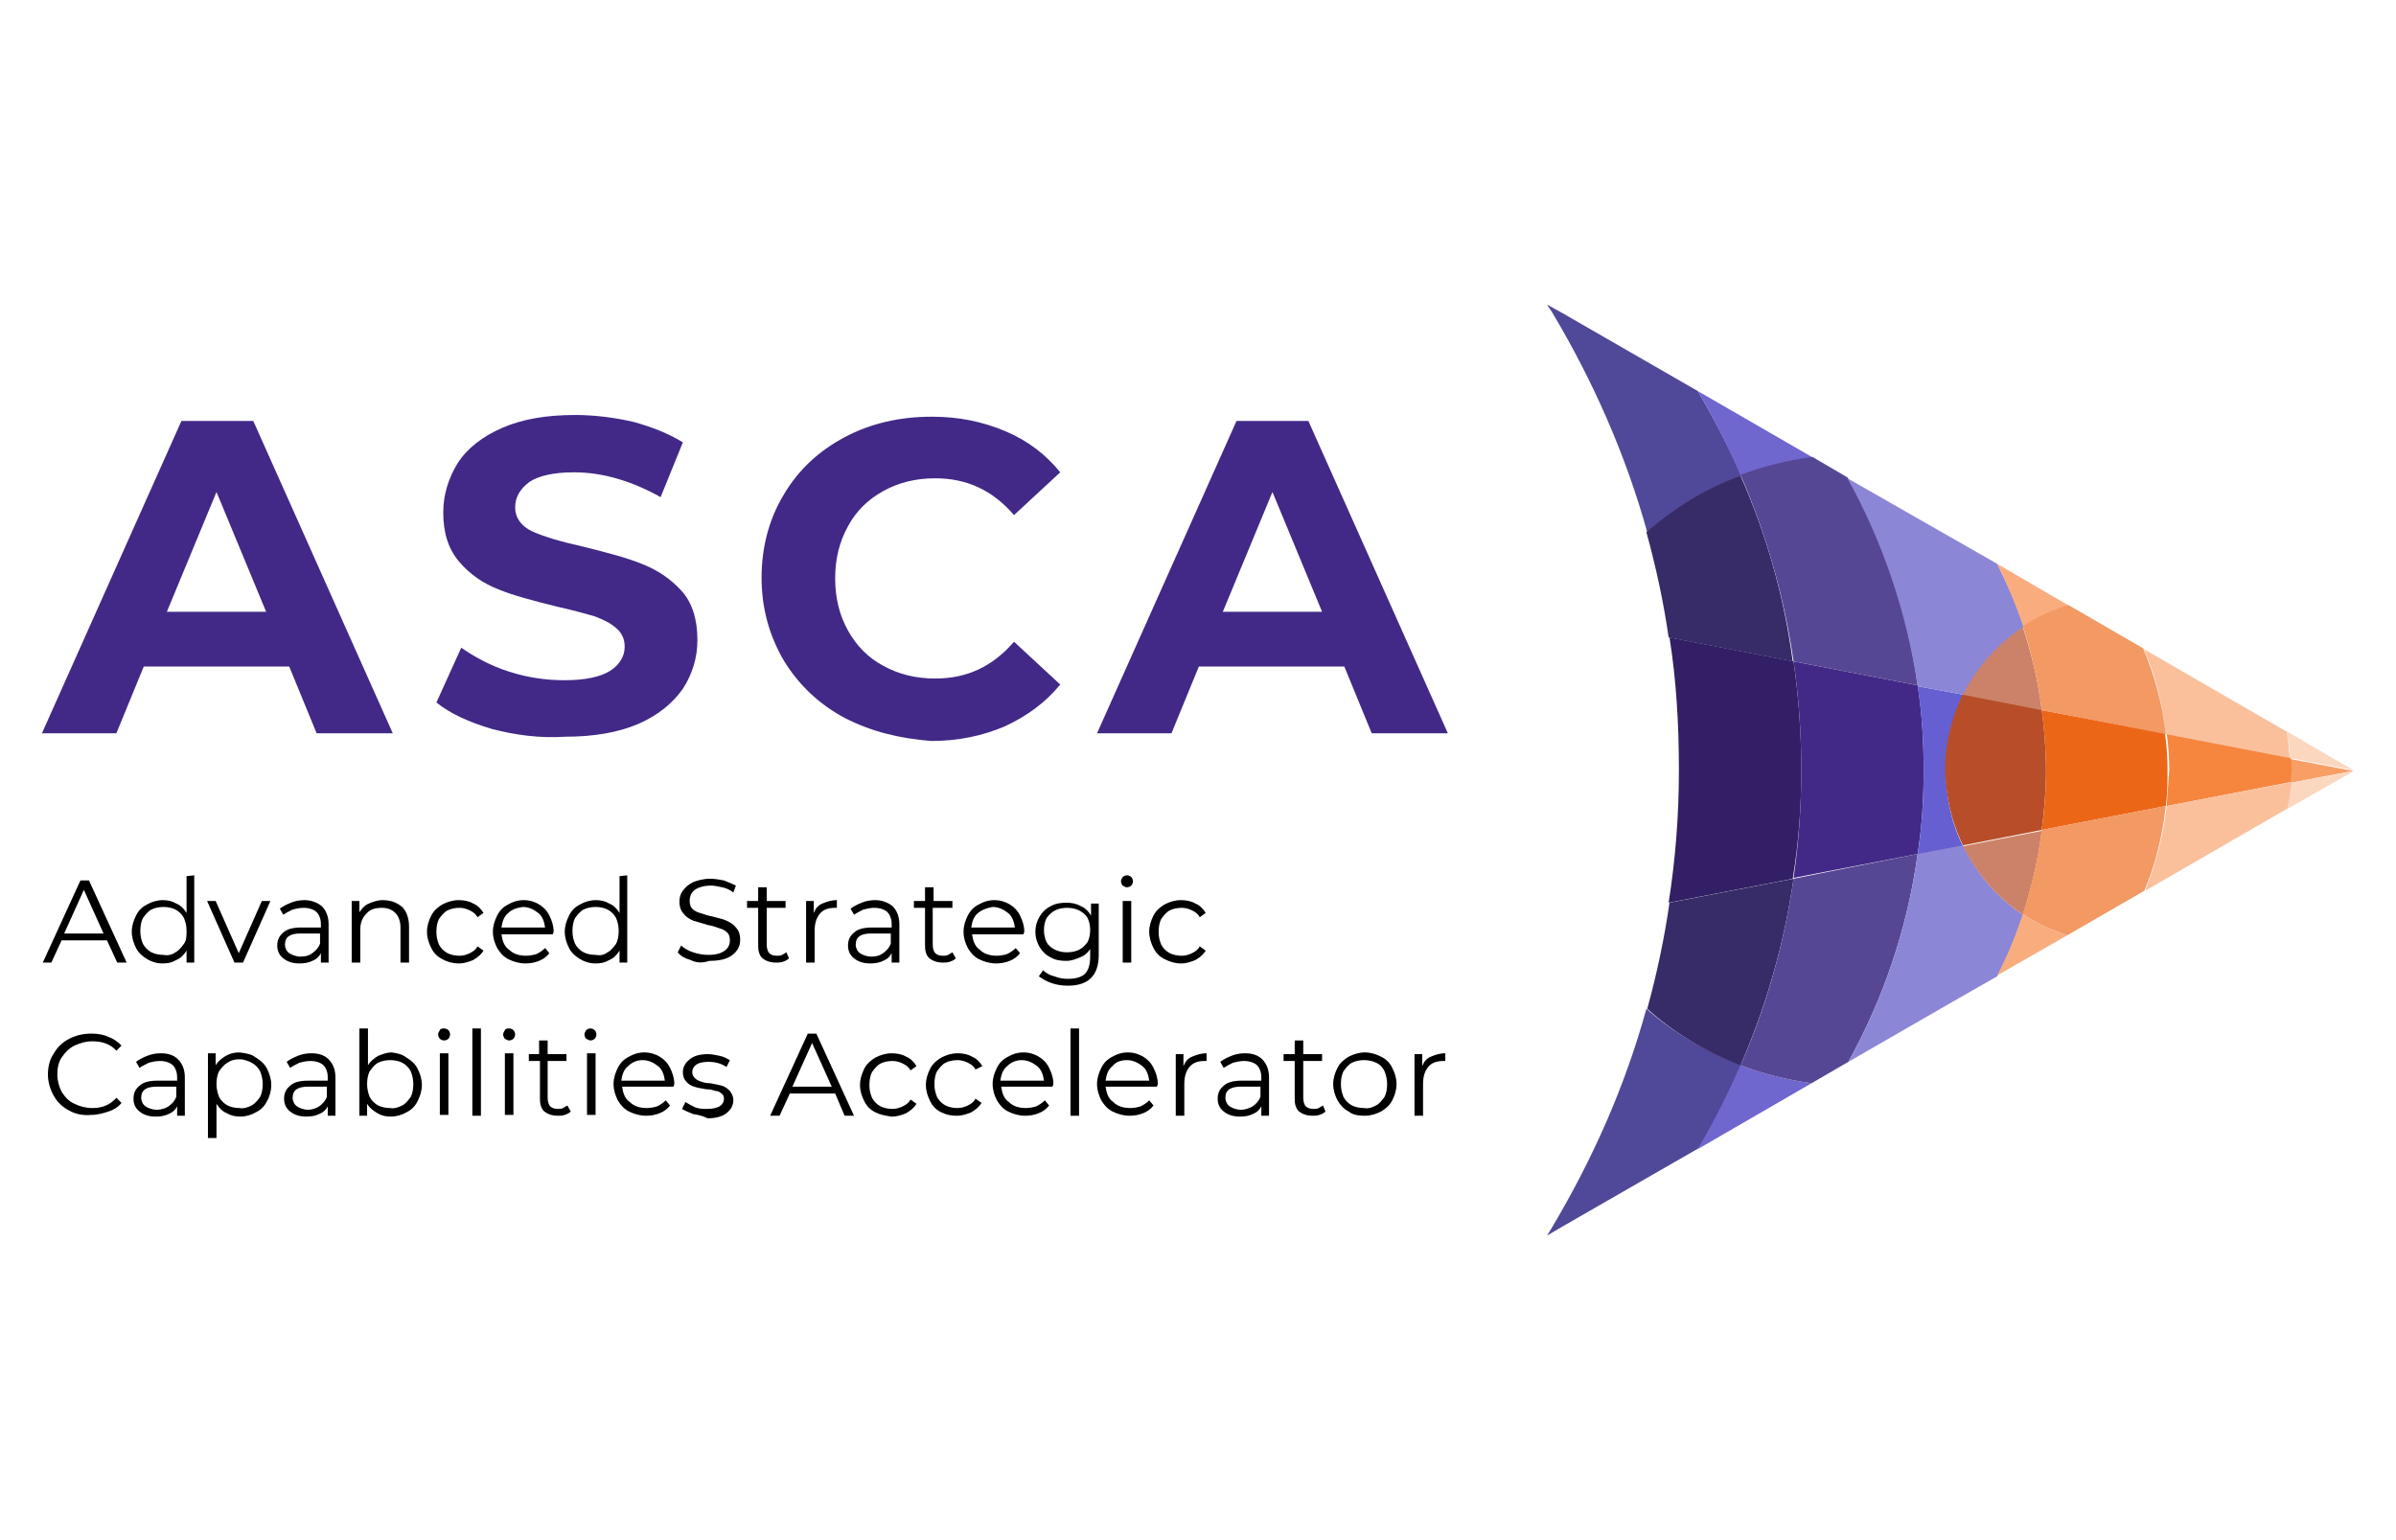 <?xml version="1.0" encoding="utf-8"?>
<!-- Generator: Adobe Illustrator 28.2.0, SVG Export Plug-In . SVG Version: 6.00 Build 0)  -->
<svg version="1.1" id="Layer_1" xmlns="http://www.w3.org/2000/svg" xmlns:xlink="http://www.w3.org/1999/xlink" x="0px" y="0px"
	 viewBox="0 0 280 180" style="enable-background:new 0 0 280 180;" xml:space="preserve">
<style type="text/css">
	.st0{fill:#321F65;}
	.st1{fill:#422987;}
	.st2{fill:#665FD1;}
	.st3{fill:#B74E29;}
	.st4{fill:#F89F66;}
	.st5{fill:#F6853E;}
	.st6{fill:#EC6617;}
	.st7{fill:#504899;}
	.st8{fill:#6F66CE;}
	.st9{fill:#372B68;}
	.st10{fill:#564794;}
	.st11{fill:#8C86D6;}
	.st12{fill:#F9AD7E;}
	.st13{fill:#CC8268;}
	.st14{fill:#FCD7BF;}
	.st15{fill:#FAC09C;}
	.st16{fill:#F29964;}
</style>
<g>
	<g id="logoMark">
		<a xlink:href="82.4858823529412" >
			<path id="logoMark_PathItem_" class="st0" d="M210.5,90c0-4.3-0.3-8.5-0.9-12.7l-14.5-2.8c0.8,5,1.1,10.2,1.1,15.5
				s-0.4,10.4-1.2,15.5l14.5-2.8C210.2,98.5,210.5,94.3,210.5,90L210.5,90z"/>
		</a>
		<a xlink:href="76.7878431372549" >
			<path id="logoMark_PathItem_-2" class="st1" d="M224.8,90c0-3.4-0.2-6.7-0.7-9.9l-14.5-2.8c0.6,4.1,0.9,8.4,0.9,12.7
				c0,4.3-0.3,8.5-0.9,12.6l14.5-2.8C224.6,96.6,224.8,93.4,224.8,90L224.8,90z"/>
		</a>
		<a xlink:href="56.8278431372549" >
			<path id="logoMark_PathItem_-3" class="st2" d="M224.1,99.9l5.3-1c-1.3-2.6-2-5.6-2-8.8c0-3.2,0.7-6.2,2.1-8.9l-5.4-1
				c0.5,3.2,0.7,6.5,0.7,9.9C224.8,93.4,224.6,96.6,224.1,99.9L224.1,99.9z"/>
		</a>
		<a xlink:href="58.7541176470588" >
			<path id="logoMark_PathItem_-4" class="st3" d="M229.4,98.8l9.2-1.8c0.3-2.3,0.5-4.6,0.5-7c0-2.4-0.2-4.8-0.5-7.1l-9.2-1.8
				c-1.3,2.7-2.1,5.7-2.1,8.9C227.4,93.2,228.1,96.2,229.4,98.8L229.4,98.8z"/>
		</a>
		<a xlink:href="29.7596078431373" >
			<path id="logoMark_PathItem_-5" class="st4" d="M267.7,90.1c0,0.5,0,0.9-0.1,1.4l7.4-1.4l0,0l-7.4-1.4
				C267.7,89.1,267.7,89.6,267.7,90.1L267.7,90.1z"/>
		</a>
		<a xlink:href="37.7674509803922" >
			<path id="logoMark_PathItem_-6" class="st5" d="M253.2,94.2l14.5-2.8c0-0.5,0.1-0.9,0.1-1.4c0-0.5,0-1-0.1-1.5l-14.5-2.8
				c0.2,1.4,0.3,2.8,0.3,4.3C253.4,91.5,253.3,92.9,253.2,94.2L253.2,94.2z"/>
		</a>
		<a xlink:href="47.8196078431372" >
			<path id="logoMark_PathItem_-7" class="st6" d="M238.6,97l14.5-2.8c0.2-1.4,0.2-2.8,0.2-4.2c0-1.5-0.1-2.9-0.3-4.3L238.6,83
				c0.3,2.3,0.5,4.7,0.5,7.1C239.1,92.4,238.9,94.8,238.6,97z"/>
		</a>
		<a xlink:href="67.2054901960784" >
			<path id="logoMark_PathItem_-8" class="st7" d="M192.4,117.9c-2.5,9.1-6.3,17.6-11,25.5c-0.2,0.3-0.4,0.7-0.6,1l1.7-1l16-9.2
				c1.9-3.1,3.5-6.4,5-9.8C199.3,122.9,195.6,120.7,192.4,117.9L192.4,117.9z"/>
		</a>
		<a xlink:href="67.2054901960784" >
			<path id="logoMark_PathItem_-9" class="st7" d="M198.4,45.7L198.4,45.7l-15.8-9.1l-1.8-1c0.2,0.4,0.5,0.7,0.7,1.1
				c4.7,7.9,8.5,16.5,11,25.5c3.2-2.8,6.9-5,11-6.6C202,52.2,200.3,48.9,198.4,45.7L198.4,45.7z"/>
		</a>
		<a xlink:href="54.2952941176471" >
			<path id="logoMark_PathItem_-10" class="st8" d="M198.4,134.3l13.3-7.7c-2.9-0.4-5.7-1.1-8.3-2.1
				C201.9,127.9,200.3,131.1,198.4,134.3z"/>
		</a>
		<a xlink:href="54.2952941176471" >
			<path id="logoMark_PathItem_-11" class="st8" d="M211.9,53.5l-13.5-7.8c1.9,3.2,3.6,6.5,5,9.9C206.1,54.6,208.9,53.9,211.9,53.5
				L211.9,53.5z"/>
		</a>
		<a xlink:href="79.003137254902" >
			<path id="logoMark_PathItem_-12" class="st9" d="M203.4,124.5c3-6.9,5.1-14.2,6.2-21.8l-14.5,2.8c-0.6,4.2-1.5,8.4-2.6,12.4
				C195.6,120.7,199.3,122.9,203.4,124.5L203.4,124.5z"/>
		</a>
		<a xlink:href="79.003137254902" >
			<path id="logoMark_PathItem_-13" class="st9" d="M203.4,55.6c-4.1,1.5-7.8,3.8-11,6.6c1.1,4,2,8.1,2.6,12.3l14.5,2.8
				C208.5,69.7,206.4,62.4,203.4,55.6L203.4,55.6z"/>
		</a>
		<a xlink:href="66.9556862745098" >
			<path id="logoMark_PathItem_-14" class="st10" d="M209.6,102.7c-1.1,7.6-3.2,15-6.2,21.8c2.6,1,5.4,1.7,8.3,2.1l4.3-2.5
				c4.1-7.4,6.9-15.6,8.1-24.3L209.6,102.7L209.6,102.7z"/>
		</a>
		<a xlink:href="66.9556862745098" >
			<path id="logoMark_PathItem_-15" class="st10" d="M209.6,77.3l14.5,2.8c-1.2-8.7-4-16.9-8.2-24.3l-4.1-2.4h0
				c-2.9,0.4-5.8,1.1-8.4,2.1C206.4,62.4,208.5,69.7,209.6,77.3L209.6,77.3z"/>
		</a>
		<a xlink:href="43.1709803921569" >
			<path id="logoMark_PathItem_-16" class="st11" d="M229.5,81.2c1.6-3.2,4-5.9,7-7.9c-0.8-2.5-1.9-5-3.1-7.4l-5.6-3.2l-11.9-6.8
				c4.1,7.4,6.9,15.6,8.2,24.3L229.5,81.2L229.5,81.2z"/>
		</a>
		<a xlink:href="43.1709803921569" >
			<path id="logoMark_PathItem_-17" class="st11" d="M229.4,98.8l-5.3,1c-1.2,8.7-4,16.9-8.1,24.3l11.8-6.8l5.6-3.2
				c1.2-2.3,2.2-4.7,3-7.2C233.4,104.9,231,102.1,229.4,98.8L229.4,98.8z"/>
		</a>
		<a xlink:href="25.3466666666667" >
			<path id="logoMark_PathItem_-18" class="st12" d="M233.4,114l8.2-4.7c-1.9-0.6-3.6-1.4-5.2-2.5
				C235.6,109.3,234.6,111.7,233.4,114z"/>
		</a>
		<a xlink:href="25.3466666666667" >
			<path id="logoMark_PathItem_-19" class="st12" d="M241.8,70.8l-8.4-4.9c1.2,2.4,2.2,4.8,3.1,7.4C238,72.2,239.8,71.3,241.8,70.8z
				"/>
		</a>
		<a xlink:href="41.5050980392157" >
			<path id="logoMark_PathItem_-20" class="st13" d="M236.4,106.9c1-3.2,1.8-6.4,2.2-9.8l-9.2,1.8
				C231,102.1,233.4,104.9,236.4,106.9z"/>
		</a>
		<a xlink:href="41.5050980392157" >
			<path id="logoMark_PathItem_-21" class="st13" d="M236.4,73.3c-3,2-5.4,4.7-7,7.9l9.2,1.8C238.2,79.6,237.4,76.4,236.4,73.3
				L236.4,73.3z"/>
		</a>
		<a xlink:href="12.4207843137255" >
			<path id="logoMark_PathItem_-22" class="st14" d="M267.6,88.6l7.4,1.4l0,0l-7.9-4.6c0,0,0,0.1,0,0.1
				C267.4,86.5,267.6,87.5,267.6,88.6L267.6,88.6z"/>
		</a>
		<a xlink:href="12.4207843137255" >
			<path id="logoMark_PathItem_-23" class="st14" d="M267.2,94.6l7.9-4.5l-7.4,1.4C267.6,92.5,267.4,93.5,267.2,94.6L267.2,94.6z"/>
		</a>
		<a xlink:href="19.5145098039216" >
			<path id="logoMark_PathItem_-24" class="st15" d="M253.2,94.2c-0.4,3.5-1.3,6.8-2.5,9.9l16.6-9.6c0.2-1,0.4-2.1,0.5-3.1
				L253.2,94.2z"/>
		</a>
		<a xlink:href="19.5145098039216" >
			<path id="logoMark_PathItem_-25" class="st15" d="M253.1,85.8l14.5,2.8c-0.1-1-0.2-2-0.4-3c0,0,0-0.1,0-0.1h0l-16.6-9.6
				c0,0,0,0,0,0.1C251.9,79,252.7,82.3,253.1,85.8L253.1,85.8z"/>
		</a>
		<a xlink:href="31.9337254901961" >
			<path id="logoMark_PathItem_-26" class="st16" d="M238.6,97c-0.4,3.4-1.2,6.7-2.2,9.8c1.6,1.1,3.3,1.9,5.2,2.5l9-5.2
				c1.3-3.1,2.1-6.4,2.5-9.9L238.6,97L238.6,97z"/>
		</a>
		<a xlink:href="31.9337254901961" >
			<path id="logoMark_PathItem_-27" class="st16" d="M238.6,83l14.5,2.8c-0.4-3.5-1.3-6.8-2.6-9.9c0,0,0,0,0-0.1h0l-8.8-5.1
				c-1.9,0.6-3.7,1.4-5.3,2.5C237.4,76.4,238.2,79.6,238.6,83L238.6,83z"/>
		</a>
	</g>
	<g id="tagline">
		<path id="tagline_CompoundPathItem_" d="M12.5,109.9H7.2L6,112.5H5l4.4-9.6h1l4.4,9.6h-1.1L12.5,109.9L12.5,109.9z M12.1,109.1
			L9.8,104l-2.3,5.1H12.1z"/>
		<path id="tagline_CompoundPathItem_-2" d="M22.7,102.3v10.2h-0.9v-1.4c-0.3,0.5-0.7,0.9-1.2,1.1c-0.5,0.3-1,0.4-1.6,0.4
			c-0.7,0-1.3-0.2-1.8-0.5c-0.5-0.3-1-0.7-1.3-1.3c-0.3-0.6-0.5-1.2-0.5-1.9s0.2-1.3,0.5-1.9c0.3-0.6,0.7-1,1.3-1.3
			c0.5-0.3,1.2-0.5,1.8-0.5c0.6,0,1.1,0.1,1.6,0.4c0.5,0.2,0.9,0.6,1.2,1.1v-4.3L22.7,102.3L22.7,102.3z M20.5,111.3
			c0.4-0.2,0.7-0.6,1-1s0.3-0.9,0.3-1.5s-0.1-1-0.3-1.5c-0.2-0.4-0.6-0.8-1-1c-0.4-0.2-0.9-0.3-1.4-0.3c-0.5,0-1,0.1-1.4,0.3
			c-0.4,0.2-0.7,0.6-1,1c-0.2,0.4-0.3,0.9-0.3,1.5s0.1,1,0.3,1.5c0.2,0.4,0.6,0.8,1,1c0.4,0.2,0.9,0.3,1.4,0.3
			C19.6,111.7,20.1,111.6,20.5,111.3z"/>
		<path id="tagline_CompoundPathItem_-3" d="M31.6,105.3l-3.2,7.2h-1l-3.2-7.2h1l2.7,6.1l2.7-6.1H31.6z"/>
		<path id="tagline_CompoundPathItem_-4" d="M37.6,105.9c0.5,0.5,0.8,1.2,0.8,2.1v4.5h-0.9v-1.1c-0.2,0.4-0.5,0.7-1,0.9
			c-0.4,0.2-0.9,0.3-1.5,0.3c-0.8,0-1.4-0.2-1.9-0.6c-0.5-0.4-0.7-0.9-0.7-1.5c0-0.6,0.2-1.1,0.7-1.5c0.4-0.4,1.1-0.6,2.1-0.6h2.3
			V108c0-0.6-0.2-1.1-0.5-1.4c-0.3-0.3-0.9-0.5-1.5-0.5c-0.5,0-0.9,0.1-1.3,0.2c-0.4,0.2-0.8,0.4-1.1,0.6l-0.4-0.7
			c0.4-0.3,0.8-0.5,1.3-0.7c0.5-0.2,1-0.3,1.6-0.3C36.4,105.2,37.1,105.5,37.6,105.9L37.6,105.9z M36.5,111.4
			c0.4-0.3,0.7-0.6,0.9-1.1v-1.2h-2.3c-1.2,0-1.8,0.4-1.8,1.3c0,0.4,0.2,0.8,0.5,1c0.3,0.2,0.8,0.4,1.3,0.4
			C35.7,111.8,36.1,111.7,36.5,111.4L36.5,111.4z"/>
		<path id="tagline_CompoundPathItem_-5" d="M47,106c0.5,0.5,0.8,1.3,0.8,2.3v4.2h-1v-4.1c0-0.7-0.2-1.3-0.6-1.7
			c-0.4-0.4-0.9-0.6-1.6-0.6c-0.8,0-1.4,0.2-1.8,0.7c-0.5,0.5-0.7,1.1-0.7,1.9v3.8h-1v-7.2h0.9v1.3c0.3-0.4,0.6-0.8,1.1-1
			c0.5-0.2,1-0.4,1.6-0.4C45.7,105.2,46.4,105.5,47,106L47,106z"/>
		<path id="tagline_CompoundPathItem_-6" d="M51.7,112.1c-0.6-0.3-1-0.7-1.3-1.3c-0.3-0.6-0.5-1.2-0.5-1.9c0-0.7,0.2-1.3,0.5-1.9
			c0.3-0.6,0.8-1,1.3-1.3c0.6-0.3,1.2-0.5,1.9-0.5c0.6,0,1.2,0.1,1.7,0.4c0.5,0.2,0.9,0.6,1.2,1.1l-0.7,0.5
			c-0.2-0.4-0.5-0.6-0.9-0.8c-0.4-0.2-0.8-0.3-1.2-0.3c-0.5,0-1,0.1-1.4,0.3c-0.4,0.2-0.7,0.6-1,1c-0.2,0.4-0.3,0.9-0.3,1.5
			c0,0.6,0.1,1,0.3,1.5c0.2,0.4,0.6,0.8,1,1c0.4,0.2,0.9,0.3,1.4,0.3c0.4,0,0.8-0.1,1.2-0.3c0.4-0.2,0.7-0.4,0.9-0.8l0.7,0.5
			c-0.3,0.5-0.7,0.8-1.2,1.1c-0.5,0.2-1,0.4-1.7,0.4C52.9,112.6,52.2,112.4,51.7,112.1L51.7,112.1z"/>
		<path id="tagline_CompoundPathItem_-7" d="M64.6,109.2h-6c0.1,0.7,0.3,1.4,0.9,1.8c0.5,0.5,1.2,0.7,2,0.7c0.4,0,0.9-0.1,1.2-0.2
			c0.4-0.2,0.7-0.4,1-0.7l0.5,0.6c-0.3,0.4-0.7,0.7-1.2,0.9s-1,0.3-1.6,0.3c-0.7,0-1.4-0.2-2-0.5s-1-0.8-1.3-1.3
			c-0.3-0.6-0.5-1.2-0.5-1.9c0-0.7,0.2-1.3,0.5-1.9c0.3-0.6,0.7-1,1.3-1.3c0.5-0.3,1.1-0.5,1.8-0.5c0.7,0,1.3,0.2,1.8,0.5
			c0.5,0.3,0.9,0.7,1.2,1.3c0.3,0.6,0.5,1.2,0.5,1.9L64.6,109.2L64.6,109.2z M59.4,106.7c-0.5,0.4-0.7,1-0.8,1.7h5.1
			c-0.1-0.7-0.3-1.3-0.8-1.7c-0.5-0.4-1.1-0.7-1.8-0.7C60.4,106.1,59.8,106.3,59.4,106.7z"/>
		<path id="tagline_CompoundPathItem_-8" d="M73.3,102.3v10.2h-0.9v-1.4c-0.3,0.5-0.7,0.9-1.2,1.1c-0.5,0.3-1,0.4-1.6,0.4
			c-0.7,0-1.3-0.2-1.8-0.5c-0.5-0.3-1-0.7-1.3-1.3c-0.3-0.6-0.5-1.2-0.5-1.9s0.2-1.3,0.5-1.9s0.7-1,1.3-1.3c0.5-0.3,1.2-0.5,1.8-0.5
			c0.6,0,1.1,0.1,1.6,0.4c0.5,0.2,0.9,0.6,1.2,1.1v-4.3L73.3,102.3L73.3,102.3z M71,111.3c0.4-0.2,0.7-0.6,1-1
			c0.2-0.4,0.3-0.9,0.3-1.5s-0.1-1-0.3-1.5c-0.2-0.4-0.6-0.8-1-1c-0.4-0.2-0.9-0.3-1.4-0.3c-0.5,0-1,0.1-1.4,0.3
			c-0.4,0.2-0.7,0.6-1,1c-0.2,0.4-0.3,0.9-0.3,1.5s0.1,1,0.3,1.5c0.2,0.4,0.6,0.8,1,1c0.4,0.2,0.9,0.3,1.4,0.3
			C70.2,111.7,70.6,111.6,71,111.3z"/>
		<path id="tagline_CompoundPathItem_-9" d="M80.7,112.2c-0.7-0.2-1.2-0.5-1.5-0.9l0.4-0.8c0.3,0.3,0.8,0.6,1.4,0.8
			c0.6,0.2,1.2,0.3,1.8,0.3c0.9,0,1.5-0.2,1.9-0.5s0.6-0.7,0.6-1.2c0-0.4-0.1-0.7-0.3-0.9c-0.2-0.2-0.5-0.4-0.9-0.5
			c-0.3-0.1-0.8-0.3-1.4-0.4c-0.7-0.2-1.3-0.4-1.7-0.5c-0.4-0.2-0.8-0.4-1.1-0.8c-0.3-0.3-0.5-0.8-0.5-1.4c0-0.5,0.1-0.9,0.4-1.3
			c0.3-0.4,0.6-0.7,1.2-1c0.5-0.2,1.2-0.4,2-0.4c0.5,0,1.1,0.1,1.6,0.2c0.5,0.2,1,0.4,1.4,0.6l-0.3,0.8c-0.4-0.3-0.8-0.5-1.3-0.6
			c-0.5-0.1-0.9-0.2-1.3-0.2c-0.8,0-1.5,0.2-1.9,0.5c-0.4,0.3-0.6,0.7-0.6,1.3c0,0.4,0.1,0.7,0.3,0.9c0.2,0.2,0.5,0.4,0.9,0.5
			c0.4,0.1,0.8,0.3,1.4,0.4c0.7,0.2,1.3,0.3,1.7,0.5c0.4,0.2,0.8,0.4,1.1,0.8c0.3,0.3,0.5,0.8,0.5,1.4c0,0.5-0.1,0.9-0.4,1.3
			c-0.3,0.4-0.7,0.7-1.2,0.9c-0.5,0.2-1.2,0.3-2,0.3C82,112.6,81.3,112.5,80.7,112.2L80.7,112.2z"/>
		<path id="tagline_CompoundPathItem_-10" d="M92.2,112c-0.2,0.2-0.4,0.3-0.7,0.4c-0.3,0.1-0.5,0.1-0.8,0.1c-0.7,0-1.2-0.2-1.6-0.5
			c-0.4-0.4-0.5-0.9-0.5-1.5v-4.4h-1.3v-0.8h1.3v-1.6h1v1.6h2.2v0.8h-2.2v4.3c0,0.4,0.1,0.8,0.3,1c0.2,0.2,0.5,0.3,0.9,0.3
			c0.2,0,0.4,0,0.6-0.1c0.2-0.1,0.3-0.2,0.5-0.3L92.2,112L92.2,112z"/>
		<path id="tagline_CompoundPathItem_-11" d="M96.1,105.6c0.5-0.2,1-0.4,1.7-0.4v0.9l-0.2,0c-0.8,0-1.4,0.2-1.8,0.7
			c-0.4,0.5-0.6,1.1-0.6,2v3.7h-1v-7.2h0.9v1.4C95.3,106.2,95.6,105.8,96.1,105.6L96.1,105.6z"/>
		<path id="tagline_CompoundPathItem_-12" d="M104.3,105.9c0.5,0.5,0.8,1.2,0.8,2.1v4.5h-0.9v-1.1c-0.2,0.4-0.5,0.7-1,0.9
			c-0.4,0.2-0.9,0.3-1.5,0.3c-0.8,0-1.4-0.2-1.9-0.6c-0.5-0.4-0.7-0.9-0.7-1.5c0-0.6,0.2-1.1,0.7-1.5c0.4-0.4,1.1-0.6,2.1-0.6h2.3
			V108c0-0.6-0.2-1.1-0.5-1.4c-0.3-0.3-0.9-0.5-1.5-0.5c-0.5,0-0.9,0.1-1.3,0.2c-0.4,0.2-0.8,0.4-1.1,0.6l-0.4-0.7
			c0.4-0.3,0.8-0.5,1.3-0.7c0.5-0.2,1-0.3,1.6-0.3C103.1,105.2,103.8,105.5,104.3,105.9L104.3,105.9z M103.2,111.4
			c0.4-0.3,0.7-0.6,0.9-1.1v-1.2h-2.3c-1.2,0-1.8,0.4-1.8,1.3c0,0.4,0.2,0.8,0.5,1c0.3,0.2,0.8,0.4,1.3,0.4
			C102.4,111.8,102.8,111.7,103.2,111.4L103.2,111.4z"/>
		<path id="tagline_CompoundPathItem_-13" d="M111.7,112c-0.2,0.2-0.4,0.3-0.7,0.4c-0.3,0.1-0.5,0.1-0.8,0.1c-0.7,0-1.2-0.2-1.6-0.5
			c-0.4-0.4-0.5-0.9-0.5-1.5v-4.4h-1.3v-0.8h1.3v-1.6h1v1.6h2.2v0.8H109v4.3c0,0.4,0.1,0.8,0.3,1c0.2,0.2,0.5,0.3,0.9,0.3
			c0.2,0,0.4,0,0.6-0.1c0.2-0.1,0.3-0.2,0.5-0.3L111.7,112L111.7,112z"/>
		<path id="tagline_CompoundPathItem_-14" d="M119.6,109.2h-6c0.1,0.7,0.3,1.4,0.9,1.8c0.5,0.5,1.2,0.7,2,0.7c0.4,0,0.9-0.1,1.2-0.2
			c0.4-0.2,0.7-0.4,1-0.7l0.5,0.6c-0.3,0.4-0.7,0.7-1.2,0.9s-1,0.3-1.6,0.3c-0.7,0-1.4-0.2-2-0.5s-1-0.8-1.3-1.3
			c-0.3-0.6-0.5-1.2-0.5-1.9c0-0.7,0.2-1.3,0.5-1.9c0.3-0.6,0.7-1,1.3-1.3c0.5-0.3,1.1-0.5,1.8-0.5c0.7,0,1.3,0.2,1.8,0.5
			c0.5,0.3,0.9,0.7,1.2,1.3c0.3,0.6,0.5,1.2,0.5,1.9L119.6,109.2L119.6,109.2z M114.3,106.7c-0.5,0.4-0.7,1-0.8,1.7h5.1
			c-0.1-0.7-0.3-1.3-0.8-1.7c-0.5-0.4-1.1-0.7-1.8-0.7C115.4,106.1,114.8,106.3,114.3,106.7L114.3,106.7z"/>
		<path id="tagline_CompoundPathItem_-15" d="M128.4,105.3v6.3c0,1.2-0.3,2.1-0.9,2.7c-0.6,0.6-1.5,0.9-2.7,0.9
			c-0.7,0-1.3-0.1-1.9-0.3c-0.6-0.2-1.1-0.5-1.5-0.8l0.5-0.7c0.3,0.3,0.8,0.6,1.3,0.7c0.5,0.2,1,0.3,1.6,0.3c0.9,0,1.6-0.2,2-0.6
			c0.4-0.4,0.6-1.1,0.6-2v-0.9c-0.3,0.5-0.7,0.8-1.2,1c-0.5,0.2-1,0.4-1.6,0.4c-0.7,0-1.3-0.1-1.8-0.4c-0.6-0.3-1-0.7-1.3-1.2
			c-0.3-0.5-0.5-1.1-0.5-1.8c0-0.7,0.2-1.3,0.5-1.8c0.3-0.5,0.7-0.9,1.3-1.2c0.5-0.3,1.2-0.4,1.8-0.4c0.6,0,1.2,0.1,1.7,0.4
			c0.5,0.2,0.9,0.6,1.2,1.1v-1.4H128.4L128.4,105.3z M126.1,111c0.4-0.2,0.7-0.5,1-0.9c0.2-0.4,0.3-0.9,0.3-1.4c0-0.5-0.1-1-0.3-1.4
			c-0.2-0.4-0.6-0.7-1-0.9c-0.4-0.2-0.9-0.3-1.4-0.3c-0.5,0-1,0.1-1.4,0.3c-0.4,0.2-0.7,0.5-1,0.9c-0.2,0.4-0.3,0.9-0.3,1.4
			c0,0.5,0.1,1,0.3,1.4c0.2,0.4,0.6,0.7,1,0.9c0.4,0.2,0.9,0.3,1.4,0.3C125.2,111.3,125.7,111.2,126.1,111L126.1,111z"/>
		<path id="tagline_CompoundPathItem_-16" d="M131.2,103.5c-0.1-0.1-0.2-0.3-0.2-0.5c0-0.2,0.1-0.3,0.2-0.5c0.1-0.1,0.3-0.2,0.5-0.2
			c0.2,0,0.4,0.1,0.5,0.2c0.1,0.1,0.2,0.3,0.2,0.5c0,0.2-0.1,0.4-0.2,0.5c-0.1,0.1-0.3,0.2-0.5,0.2
			C131.5,103.7,131.4,103.6,131.2,103.5z M131.2,105.3h1v7.2h-1V105.3z"/>
		<path id="tagline_CompoundPathItem_-17" d="M136.1,112.1c-0.6-0.3-1-0.7-1.3-1.3c-0.3-0.6-0.5-1.2-0.5-1.9c0-0.7,0.2-1.3,0.5-1.9
			c0.3-0.6,0.8-1,1.3-1.3c0.6-0.3,1.2-0.5,1.9-0.5c0.6,0,1.2,0.1,1.7,0.4c0.5,0.2,0.9,0.6,1.2,1.1l-0.7,0.5
			c-0.2-0.4-0.5-0.6-0.9-0.8c-0.4-0.2-0.8-0.3-1.2-0.3c-0.5,0-1,0.1-1.4,0.3c-0.4,0.2-0.7,0.6-1,1c-0.2,0.4-0.3,0.9-0.3,1.5
			c0,0.6,0.1,1,0.3,1.5c0.2,0.4,0.6,0.8,1,1c0.4,0.2,0.9,0.3,1.4,0.3c0.4,0,0.8-0.1,1.2-0.3c0.4-0.2,0.7-0.4,0.9-0.8l0.7,0.5
			c-0.3,0.5-0.7,0.8-1.2,1.1c-0.5,0.2-1,0.4-1.7,0.4C137.3,112.6,136.7,112.4,136.1,112.1L136.1,112.1z"/>
		<path id="tagline_CompoundPathItem_-18" d="M8.1,129.8c-0.8-0.4-1.4-1-1.8-1.7c-0.4-0.7-0.7-1.6-0.7-2.5c0-0.9,0.2-1.8,0.7-2.5
			c0.4-0.7,1-1.3,1.8-1.7c0.8-0.4,1.6-0.6,2.6-0.6c0.7,0,1.4,0.1,2,0.4c0.6,0.2,1.1,0.6,1.5,1l-0.6,0.6c-0.7-0.8-1.7-1.1-2.8-1.1
			c-0.8,0-1.4,0.2-2.1,0.5c-0.6,0.3-1.1,0.8-1.5,1.4c-0.4,0.6-0.5,1.3-0.5,2s0.2,1.4,0.5,2c0.4,0.6,0.8,1.1,1.5,1.4
			c0.6,0.3,1.3,0.5,2.1,0.5c1.2,0,2.1-0.4,2.8-1.2l0.6,0.6c-0.4,0.5-0.9,0.8-1.5,1c-0.6,0.2-1.3,0.4-2,0.4
			C9.7,130.4,8.8,130.2,8.1,129.8L8.1,129.8z"/>
		<path id="tagline_CompoundPathItem_-19" d="M20.8,123.8c0.5,0.5,0.8,1.2,0.8,2.1v4.5h-0.9v-1.1c-0.2,0.4-0.5,0.7-1,0.9
			c-0.4,0.2-0.9,0.3-1.5,0.3c-0.8,0-1.4-0.2-1.9-0.6c-0.5-0.4-0.7-0.9-0.7-1.5c0-0.6,0.2-1.1,0.7-1.5c0.4-0.4,1.1-0.6,2.1-0.6h2.3
			v-0.4c0-0.6-0.2-1.1-0.5-1.4c-0.3-0.3-0.9-0.5-1.5-0.5c-0.5,0-0.9,0.1-1.3,0.2c-0.4,0.2-0.8,0.4-1.1,0.6l-0.4-0.7
			c0.4-0.3,0.8-0.5,1.3-0.7c0.5-0.2,1-0.3,1.6-0.3C19.6,123.1,20.3,123.3,20.8,123.8L20.8,123.8z M19.7,129.3
			c0.4-0.3,0.7-0.6,0.9-1.1V127h-2.3c-1.2,0-1.8,0.4-1.8,1.3c0,0.4,0.2,0.8,0.5,1c0.3,0.2,0.8,0.4,1.3,0.4
			C18.9,129.7,19.4,129.5,19.7,129.3z"/>
		<path id="tagline_CompoundPathItem_-20" d="M29.9,123.6c0.5,0.3,1,0.7,1.3,1.3c0.3,0.6,0.5,1.2,0.5,1.9c0,0.7-0.2,1.4-0.5,1.9
			c-0.3,0.6-0.7,1-1.3,1.3c-0.5,0.3-1.2,0.5-1.8,0.5c-0.6,0-1.1-0.1-1.6-0.4c-0.5-0.2-0.9-0.6-1.2-1.1v4h-1v-9.9h0.9v1.4
			c0.3-0.5,0.7-0.8,1.2-1.1c0.5-0.3,1-0.4,1.6-0.4C28.8,123.1,29.4,123.2,29.9,123.6z M29.4,129.2c0.4-0.2,0.7-0.6,1-1
			c0.2-0.4,0.3-0.9,0.3-1.5c0-0.5-0.1-1-0.3-1.5c-0.2-0.4-0.6-0.8-1-1c-0.4-0.2-0.9-0.4-1.4-0.4c-0.5,0-1,0.1-1.4,0.4
			c-0.4,0.2-0.7,0.6-1,1c-0.2,0.4-0.3,0.9-0.3,1.5c0,0.5,0.1,1,0.3,1.5c0.2,0.4,0.6,0.8,1,1c0.4,0.2,0.9,0.3,1.4,0.3
			C28.5,129.6,29,129.4,29.4,129.2z"/>
		<path id="tagline_CompoundPathItem_-21" d="M38.4,123.8c0.5,0.5,0.8,1.2,0.8,2.1v4.5h-0.9v-1.1c-0.2,0.4-0.5,0.7-1,0.9
			c-0.4,0.2-0.9,0.3-1.5,0.3c-0.8,0-1.4-0.2-1.9-0.6c-0.5-0.4-0.7-0.9-0.7-1.5c0-0.6,0.2-1.1,0.7-1.5c0.4-0.4,1.1-0.6,2.1-0.6h2.3
			v-0.4c0-0.6-0.2-1.1-0.5-1.4c-0.3-0.3-0.9-0.5-1.5-0.5c-0.5,0-0.9,0.1-1.3,0.2c-0.4,0.2-0.8,0.4-1.1,0.6l-0.4-0.7
			c0.4-0.3,0.8-0.5,1.3-0.7c0.5-0.2,1-0.3,1.6-0.3C37.2,123.1,37.9,123.3,38.4,123.8L38.4,123.8z M37.3,129.3
			c0.4-0.3,0.7-0.6,0.9-1.1V127H36c-1.2,0-1.8,0.4-1.8,1.3c0,0.4,0.2,0.8,0.5,1c0.3,0.2,0.8,0.4,1.3,0.4
			C36.5,129.7,37,129.5,37.3,129.3z"/>
		<path id="tagline_CompoundPathItem_-22" d="M47.5,123.6c0.5,0.3,1,0.7,1.3,1.3c0.3,0.6,0.5,1.2,0.5,1.9s-0.2,1.3-0.5,1.9
			c-0.3,0.6-0.7,1-1.3,1.3c-0.5,0.3-1.2,0.5-1.8,0.5c-0.6,0-1.1-0.1-1.6-0.4c-0.5-0.3-0.9-0.6-1.2-1.1v1.4H42v-10.2h1v4.3
			c0.3-0.5,0.7-0.8,1.2-1.1c0.5-0.2,1-0.4,1.6-0.4C46.4,123.1,47,123.2,47.5,123.6L47.5,123.6z M47,129.2c0.4-0.2,0.7-0.6,1-1
			c0.2-0.4,0.3-0.9,0.3-1.5c0-0.5-0.1-1-0.3-1.5c-0.2-0.4-0.6-0.8-1-1c-0.4-0.2-0.9-0.3-1.4-0.3c-0.5,0-1,0.1-1.4,0.3
			c-0.4,0.2-0.7,0.6-1,1c-0.2,0.4-0.3,0.9-0.3,1.5c0,0.5,0.1,1,0.3,1.5c0.2,0.4,0.6,0.8,1,1c0.4,0.2,0.9,0.3,1.4,0.3
			C46.1,129.6,46.6,129.4,47,129.2z"/>
		<path id="tagline_CompoundPathItem_-23" d="M51.4,121.4c-0.1-0.1-0.2-0.3-0.2-0.5c0-0.2,0.1-0.3,0.2-0.5s0.3-0.2,0.5-0.2
			c0.2,0,0.4,0.1,0.5,0.2c0.1,0.1,0.2,0.3,0.2,0.5c0,0.2-0.1,0.4-0.2,0.5c-0.1,0.1-0.3,0.2-0.5,0.2
			C51.7,121.6,51.5,121.5,51.4,121.4z M51.4,123.1h1v7.2h-1V123.1L51.4,123.1z"/>
		<path id="tagline_CompoundPathItem_-24" d="M55.2,120.2h1v10.2h-1V120.2z"/>
		<path id="tagline_CompoundPathItem_-25" d="M59,121.4c-0.1-0.1-0.2-0.3-0.2-0.5c0-0.2,0.1-0.3,0.2-0.5s0.3-0.2,0.5-0.2
			c0.2,0,0.4,0.1,0.5,0.2c0.1,0.1,0.2,0.3,0.2,0.5c0,0.2-0.1,0.4-0.2,0.5c-0.1,0.1-0.3,0.2-0.5,0.2C59.3,121.6,59.2,121.5,59,121.4z
			 M59,123.1h1v7.2h-1V123.1L59,123.1z"/>
		<path id="tagline_CompoundPathItem_-26" d="M66.7,129.9c-0.2,0.2-0.4,0.3-0.7,0.4c-0.3,0.1-0.5,0.1-0.8,0.1
			c-0.7,0-1.2-0.2-1.6-0.5c-0.4-0.4-0.5-0.9-0.5-1.5V124h-1.3v-0.8H63v-1.6h1v1.6h2.2v0.8H64v4.3c0,0.4,0.1,0.8,0.3,1
			c0.2,0.2,0.5,0.3,0.9,0.3c0.2,0,0.4,0,0.6-0.1c0.2-0.1,0.3-0.2,0.5-0.3L66.7,129.9z"/>
		<path id="tagline_CompoundPathItem_-27" d="M68.5,121.4c-0.1-0.1-0.2-0.3-0.2-0.5c0-0.2,0.1-0.3,0.2-0.5c0.1-0.1,0.3-0.2,0.5-0.2
			c0.2,0,0.4,0.1,0.5,0.2c0.1,0.1,0.2,0.3,0.2,0.5c0,0.2-0.1,0.4-0.2,0.5c-0.1,0.1-0.3,0.2-0.5,0.2
			C68.9,121.6,68.7,121.5,68.5,121.4z M68.6,123.1h1v7.2h-1V123.1L68.6,123.1z"/>
		<path id="tagline_CompoundPathItem_-28" d="M78.7,127h-6c0.1,0.7,0.3,1.4,0.9,1.8c0.5,0.5,1.2,0.7,2,0.7c0.4,0,0.9-0.1,1.2-0.2
			c0.4-0.2,0.7-0.4,1-0.7l0.5,0.6c-0.3,0.4-0.7,0.7-1.2,0.9c-0.5,0.2-1,0.3-1.6,0.3c-0.7,0-1.4-0.2-2-0.5c-0.6-0.3-1-0.8-1.3-1.3
			c-0.3-0.6-0.5-1.2-0.5-1.9c0-0.7,0.2-1.3,0.5-1.9c0.3-0.6,0.7-1,1.3-1.3c0.5-0.3,1.1-0.5,1.8-0.5c0.7,0,1.3,0.2,1.8,0.5
			c0.5,0.3,0.9,0.7,1.2,1.3c0.3,0.6,0.5,1.2,0.5,1.9L78.7,127L78.7,127z M73.4,124.6c-0.5,0.4-0.7,1-0.8,1.7h5.1
			c-0.1-0.7-0.3-1.3-0.8-1.7c-0.5-0.4-1.1-0.7-1.8-0.7C74.5,123.9,73.9,124.1,73.4,124.6z"/>
		<path id="tagline_CompoundPathItem_-29" d="M81,130.2c-0.5-0.2-1-0.4-1.3-0.6l0.4-0.8c0.3,0.2,0.7,0.4,1.1,0.6
			c0.5,0.2,0.9,0.2,1.4,0.2c0.7,0,1.1-0.1,1.5-0.3c0.3-0.2,0.5-0.5,0.5-0.9c0-0.3-0.1-0.5-0.3-0.6c-0.2-0.2-0.4-0.3-0.7-0.3
			c-0.3-0.1-0.6-0.2-1.1-0.2c-0.6-0.1-1.1-0.2-1.4-0.3s-0.7-0.3-0.9-0.6c-0.3-0.3-0.4-0.7-0.4-1.1c0-0.6,0.3-1.1,0.8-1.5
			c0.5-0.4,1.2-0.6,2.1-0.6c0.5,0,0.9,0.1,1.4,0.2s0.8,0.3,1.2,0.5l-0.4,0.8c-0.6-0.4-1.3-0.6-2.1-0.6c-0.6,0-1.1,0.1-1.4,0.3
			c-0.3,0.2-0.5,0.5-0.5,0.9c0,0.3,0.1,0.5,0.3,0.7c0.2,0.2,0.4,0.3,0.7,0.4c0.3,0.1,0.6,0.2,1.1,0.2c0.6,0.1,1,0.2,1.4,0.3
			c0.3,0.1,0.6,0.3,0.9,0.6c0.2,0.3,0.4,0.6,0.4,1.1c0,0.6-0.3,1.1-0.8,1.5c-0.5,0.4-1.3,0.6-2.2,0.6
			C82.1,130.4,81.6,130.3,81,130.2L81,130.2z"/>
		<path id="tagline_CompoundPathItem_-30" d="M97.6,127.8h-5.3l-1.2,2.6H90l4.4-9.6h1l4.4,9.6h-1.1L97.6,127.8L97.6,127.8z
			 M97.2,127l-2.3-5.1l-2.3,5.1H97.2L97.2,127z"/>
		<path id="tagline_CompoundPathItem_-31" d="M102.3,130c-0.6-0.3-1-0.7-1.3-1.3c-0.3-0.6-0.5-1.2-0.5-1.9c0-0.7,0.2-1.3,0.5-1.9
			c0.3-0.6,0.8-1,1.3-1.3c0.6-0.3,1.2-0.5,1.9-0.5c0.6,0,1.2,0.1,1.7,0.4c0.5,0.2,0.9,0.6,1.2,1.1l-0.7,0.5
			c-0.2-0.4-0.5-0.6-0.9-0.8c-0.4-0.2-0.8-0.3-1.2-0.3c-0.5,0-1,0.1-1.4,0.3c-0.4,0.2-0.7,0.6-1,1c-0.2,0.4-0.3,0.9-0.3,1.5
			c0,0.6,0.1,1,0.3,1.5c0.2,0.4,0.6,0.8,1,1c0.4,0.2,0.9,0.3,1.4,0.3c0.4,0,0.8-0.1,1.2-0.3c0.4-0.2,0.7-0.4,0.9-0.8l0.7,0.5
			c-0.3,0.5-0.7,0.8-1.2,1.1c-0.5,0.2-1,0.4-1.7,0.4C103.5,130.4,102.9,130.3,102.3,130L102.3,130z"/>
		<path id="tagline_CompoundPathItem_-32" d="M110,130c-0.6-0.3-1-0.7-1.3-1.3c-0.3-0.6-0.5-1.2-0.5-1.9c0-0.7,0.2-1.3,0.5-1.9
			c0.3-0.6,0.8-1,1.3-1.3c0.6-0.3,1.2-0.5,1.9-0.5c0.6,0,1.2,0.1,1.7,0.4c0.5,0.2,0.9,0.6,1.2,1.1L114,125c-0.2-0.4-0.5-0.6-0.9-0.8
			c-0.4-0.2-0.8-0.3-1.2-0.3c-0.5,0-1,0.1-1.4,0.3c-0.4,0.2-0.7,0.6-1,1c-0.2,0.4-0.3,0.9-0.3,1.5c0,0.6,0.1,1,0.3,1.5
			c0.2,0.4,0.6,0.8,1,1c0.4,0.2,0.9,0.3,1.4,0.3c0.4,0,0.8-0.1,1.2-0.3c0.4-0.2,0.7-0.4,0.9-0.8l0.7,0.5c-0.3,0.5-0.7,0.8-1.2,1.1
			c-0.5,0.2-1,0.4-1.7,0.4C111.2,130.4,110.6,130.3,110,130L110,130z"/>
		<path id="tagline_CompoundPathItem_-33" d="M123,127h-6c0.1,0.7,0.3,1.4,0.9,1.8c0.5,0.5,1.2,0.7,2,0.7c0.4,0,0.9-0.1,1.2-0.2
			c0.4-0.2,0.7-0.4,1-0.7l0.5,0.6c-0.3,0.4-0.7,0.7-1.2,0.9c-0.5,0.2-1,0.3-1.6,0.3c-0.7,0-1.4-0.2-2-0.5c-0.6-0.3-1-0.8-1.3-1.3
			c-0.3-0.6-0.5-1.2-0.5-1.9c0-0.7,0.2-1.3,0.5-1.9c0.3-0.6,0.7-1,1.3-1.3c0.5-0.3,1.1-0.5,1.8-0.5c0.7,0,1.3,0.2,1.8,0.5
			c0.5,0.3,0.9,0.7,1.2,1.3c0.3,0.6,0.5,1.2,0.5,1.9L123,127L123,127z M117.7,124.6c-0.5,0.4-0.7,1-0.8,1.7h5.1
			c-0.1-0.7-0.3-1.3-0.8-1.7c-0.5-0.4-1.1-0.7-1.8-0.7C118.8,123.9,118.2,124.1,117.7,124.6L117.7,124.6z"/>
		<path id="tagline_CompoundPathItem_-34" d="M125.1,120.2h1v10.2h-1V120.2z"/>
		<path id="tagline_CompoundPathItem_-35" d="M135.2,127h-6c0.1,0.7,0.3,1.4,0.9,1.8c0.5,0.5,1.2,0.7,2,0.7c0.4,0,0.9-0.1,1.2-0.2
			c0.4-0.2,0.7-0.4,1-0.7l0.5,0.6c-0.3,0.4-0.7,0.7-1.2,0.9c-0.5,0.2-1,0.3-1.6,0.3c-0.7,0-1.4-0.2-2-0.5c-0.6-0.3-1-0.8-1.3-1.3
			c-0.3-0.6-0.5-1.2-0.5-1.9c0-0.7,0.2-1.3,0.5-1.9c0.3-0.6,0.7-1,1.3-1.3c0.5-0.3,1.1-0.5,1.8-0.5s1.3,0.2,1.8,0.5
			c0.5,0.3,0.9,0.7,1.2,1.3c0.3,0.6,0.5,1.2,0.5,1.9L135.2,127L135.2,127z M130,124.6c-0.5,0.4-0.7,1-0.8,1.7h5.1
			c-0.1-0.7-0.3-1.3-0.8-1.7c-0.5-0.4-1.1-0.7-1.8-0.7C131,123.9,130.4,124.1,130,124.6L130,124.6z"/>
		<path id="tagline_CompoundPathItem_-36" d="M139.3,123.5c0.5-0.2,1-0.4,1.7-0.4v0.9l-0.2,0c-0.8,0-1.4,0.2-1.8,0.7
			c-0.4,0.5-0.6,1.1-0.6,2v3.7h-1v-7.2h0.9v1.4C138.5,124.1,138.8,123.7,139.3,123.5L139.3,123.5z"/>
		<path id="tagline_CompoundPathItem_-37" d="M147.5,123.8c0.5,0.5,0.8,1.2,0.8,2.1v4.5h-0.9v-1.1c-0.2,0.4-0.5,0.7-1,0.9
			c-0.4,0.2-0.9,0.3-1.5,0.3c-0.8,0-1.4-0.2-1.9-0.6c-0.5-0.4-0.7-0.9-0.7-1.5c0-0.6,0.2-1.1,0.7-1.5c0.4-0.4,1.1-0.6,2.1-0.6h2.3
			v-0.4c0-0.6-0.2-1.1-0.5-1.4c-0.3-0.3-0.9-0.5-1.5-0.5c-0.5,0-0.9,0.1-1.3,0.2c-0.4,0.2-0.8,0.4-1.1,0.6l-0.4-0.7
			c0.4-0.3,0.8-0.5,1.3-0.7c0.5-0.2,1-0.3,1.6-0.3C146.3,123.1,147,123.3,147.5,123.8L147.5,123.8z M146.4,129.3
			c0.4-0.3,0.7-0.6,0.9-1.1V127H145c-1.2,0-1.8,0.4-1.8,1.3c0,0.4,0.2,0.8,0.5,1c0.3,0.2,0.8,0.4,1.3,0.4
			C145.6,129.7,146,129.5,146.4,129.3L146.4,129.3z"/>
		<path id="tagline_CompoundPathItem_-38" d="M154.9,129.9c-0.2,0.2-0.4,0.3-0.7,0.4c-0.3,0.1-0.5,0.1-0.8,0.1
			c-0.7,0-1.2-0.2-1.6-0.5c-0.4-0.4-0.5-0.9-0.5-1.5V124h-1.3v-0.8h1.3v-1.6h1v1.6h2.2v0.8h-2.2v4.3c0,0.4,0.1,0.8,0.3,1
			c0.2,0.2,0.5,0.3,0.9,0.3c0.2,0,0.4,0,0.6-0.1c0.2-0.1,0.3-0.2,0.5-0.3L154.9,129.9L154.9,129.9z"/>
		<path id="tagline_CompoundPathItem_-39" d="M157.6,129.9c-0.6-0.3-1-0.8-1.3-1.3c-0.3-0.6-0.5-1.2-0.5-1.9c0-0.7,0.2-1.3,0.5-1.9
			c0.3-0.6,0.8-1,1.3-1.3c0.6-0.3,1.2-0.5,1.9-0.5c0.7,0,1.3,0.2,1.9,0.5c0.6,0.3,1,0.7,1.3,1.3c0.3,0.6,0.5,1.2,0.5,1.9
			c0,0.7-0.2,1.3-0.5,1.9c-0.3,0.6-0.8,1-1.3,1.3c-0.6,0.3-1.2,0.5-1.9,0.5C158.7,130.4,158.1,130.3,157.6,129.9z M160.8,129.2
			c0.4-0.2,0.7-0.6,1-1c0.2-0.4,0.3-0.9,0.3-1.5c0-0.5-0.1-1-0.3-1.5c-0.2-0.4-0.5-0.8-1-1c-0.4-0.2-0.9-0.3-1.4-0.3
			c-0.5,0-1,0.1-1.4,0.3c-0.4,0.2-0.7,0.6-1,1c-0.2,0.4-0.3,0.9-0.3,1.5c0,0.5,0.1,1,0.3,1.5c0.2,0.4,0.6,0.8,1,1
			c0.4,0.2,0.9,0.3,1.4,0.3C160,129.6,160.4,129.4,160.8,129.2z"/>
		<path id="tagline_CompoundPathItem_-40" d="M167.2,123.5c0.5-0.2,1-0.4,1.7-0.4v0.9l-0.2,0c-0.8,0-1.4,0.2-1.8,0.7
			c-0.4,0.5-0.6,1.1-0.6,2v3.7h-1v-7.2h0.9v1.4C166.4,124.1,166.7,123.7,167.2,123.5L167.2,123.5z"/>
	</g>
	<g id="type">
		<path id="type_CompoundPathItem_" class="st1" d="M33.8,77.9h-17l-3.2,7.8H4.9l16.3-36.5h8.4l16.3,36.5H37L33.8,77.9L33.8,77.9z
			 M31.1,71.5l-5.8-14l-5.8,14H31.1z"/>
		<path id="type_CompoundPathItem_-2" class="st1" d="M57.5,85.2c-2.7-0.8-4.9-1.8-6.5-3.1l2.9-6.4c1.6,1.1,3.4,2.1,5.6,2.8
			c2.2,0.7,4.3,1,6.5,1c2.4,0,4.2-0.4,5.3-1.1c1.1-0.7,1.7-1.7,1.7-2.8c0-0.9-0.3-1.6-1-2.2c-0.7-0.6-1.5-1-2.6-1.4
			c-1.1-0.3-2.5-0.7-4.3-1.1c-2.8-0.7-5.1-1.3-6.8-2c-1.8-0.7-3.3-1.7-4.6-3.2c-1.3-1.5-1.9-3.4-1.9-5.8c0-2.1,0.6-4,1.7-5.8
			c1.1-1.7,2.9-3.1,5.2-4.1c2.3-1,5.1-1.5,8.5-1.5c2.3,0,4.6,0.3,6.8,0.8c2.2,0.6,4.2,1.4,5.8,2.4l-2.6,6.4
			c-3.4-1.9-6.8-2.9-10.1-2.9c-2.4,0-4.1,0.4-5.2,1.1c-1.1,0.8-1.7,1.8-1.7,3s0.7,2.2,2,2.8c1.3,0.6,3.3,1.2,6,1.8
			c2.8,0.7,5.1,1.3,6.8,2c1.8,0.7,3.3,1.7,4.6,3.1c1.3,1.4,1.9,3.4,1.9,5.8c0,2.1-0.6,4-1.7,5.7c-1.2,1.7-2.9,3.1-5.2,4.1
			c-2.3,1-5.2,1.5-8.5,1.5C63,86.3,60.2,85.9,57.5,85.2L57.5,85.2z"/>
		<path id="type_CompoundPathItem_-3" class="st1" d="M98.7,83.9c-3-1.6-5.4-3.9-7.1-6.7c-1.7-2.9-2.6-6.1-2.6-9.7s0.9-6.9,2.6-9.7
			c1.7-2.9,4.1-5.1,7.1-6.7c3-1.6,6.4-2.4,10.2-2.4c3.2,0,6,0.6,8.6,1.7c2.6,1.1,4.7,2.7,6.4,4.8l-5.4,5c-2.5-2.9-5.5-4.3-9.2-4.3
			c-2.3,0-4.3,0.5-6.1,1.5c-1.8,1-3.2,2.4-4.1,4.1c-1,1.8-1.5,3.8-1.5,6.1c0,2.3,0.5,4.3,1.5,6.1c1,1.8,2.4,3.2,4.1,4.1
			c1.8,1,3.8,1.5,6.1,1.5c3.7,0,6.7-1.4,9.2-4.3l5.4,5c-1.7,2.1-3.9,3.7-6.5,4.9c-2.6,1.1-5.4,1.7-8.6,1.7
			C105.1,86.3,101.8,85.5,98.7,83.9L98.7,83.9z"/>
		<path id="type_CompoundPathItem_-4" class="st1" d="M157.1,77.9h-17l-3.2,7.8h-8.7l16.3-36.5h8.4l16.3,36.5h-8.9L157.1,77.9z
			 M154.5,71.5l-5.8-14l-5.8,14H154.5L154.5,71.5z"/>
	</g>
</g>
</svg>
